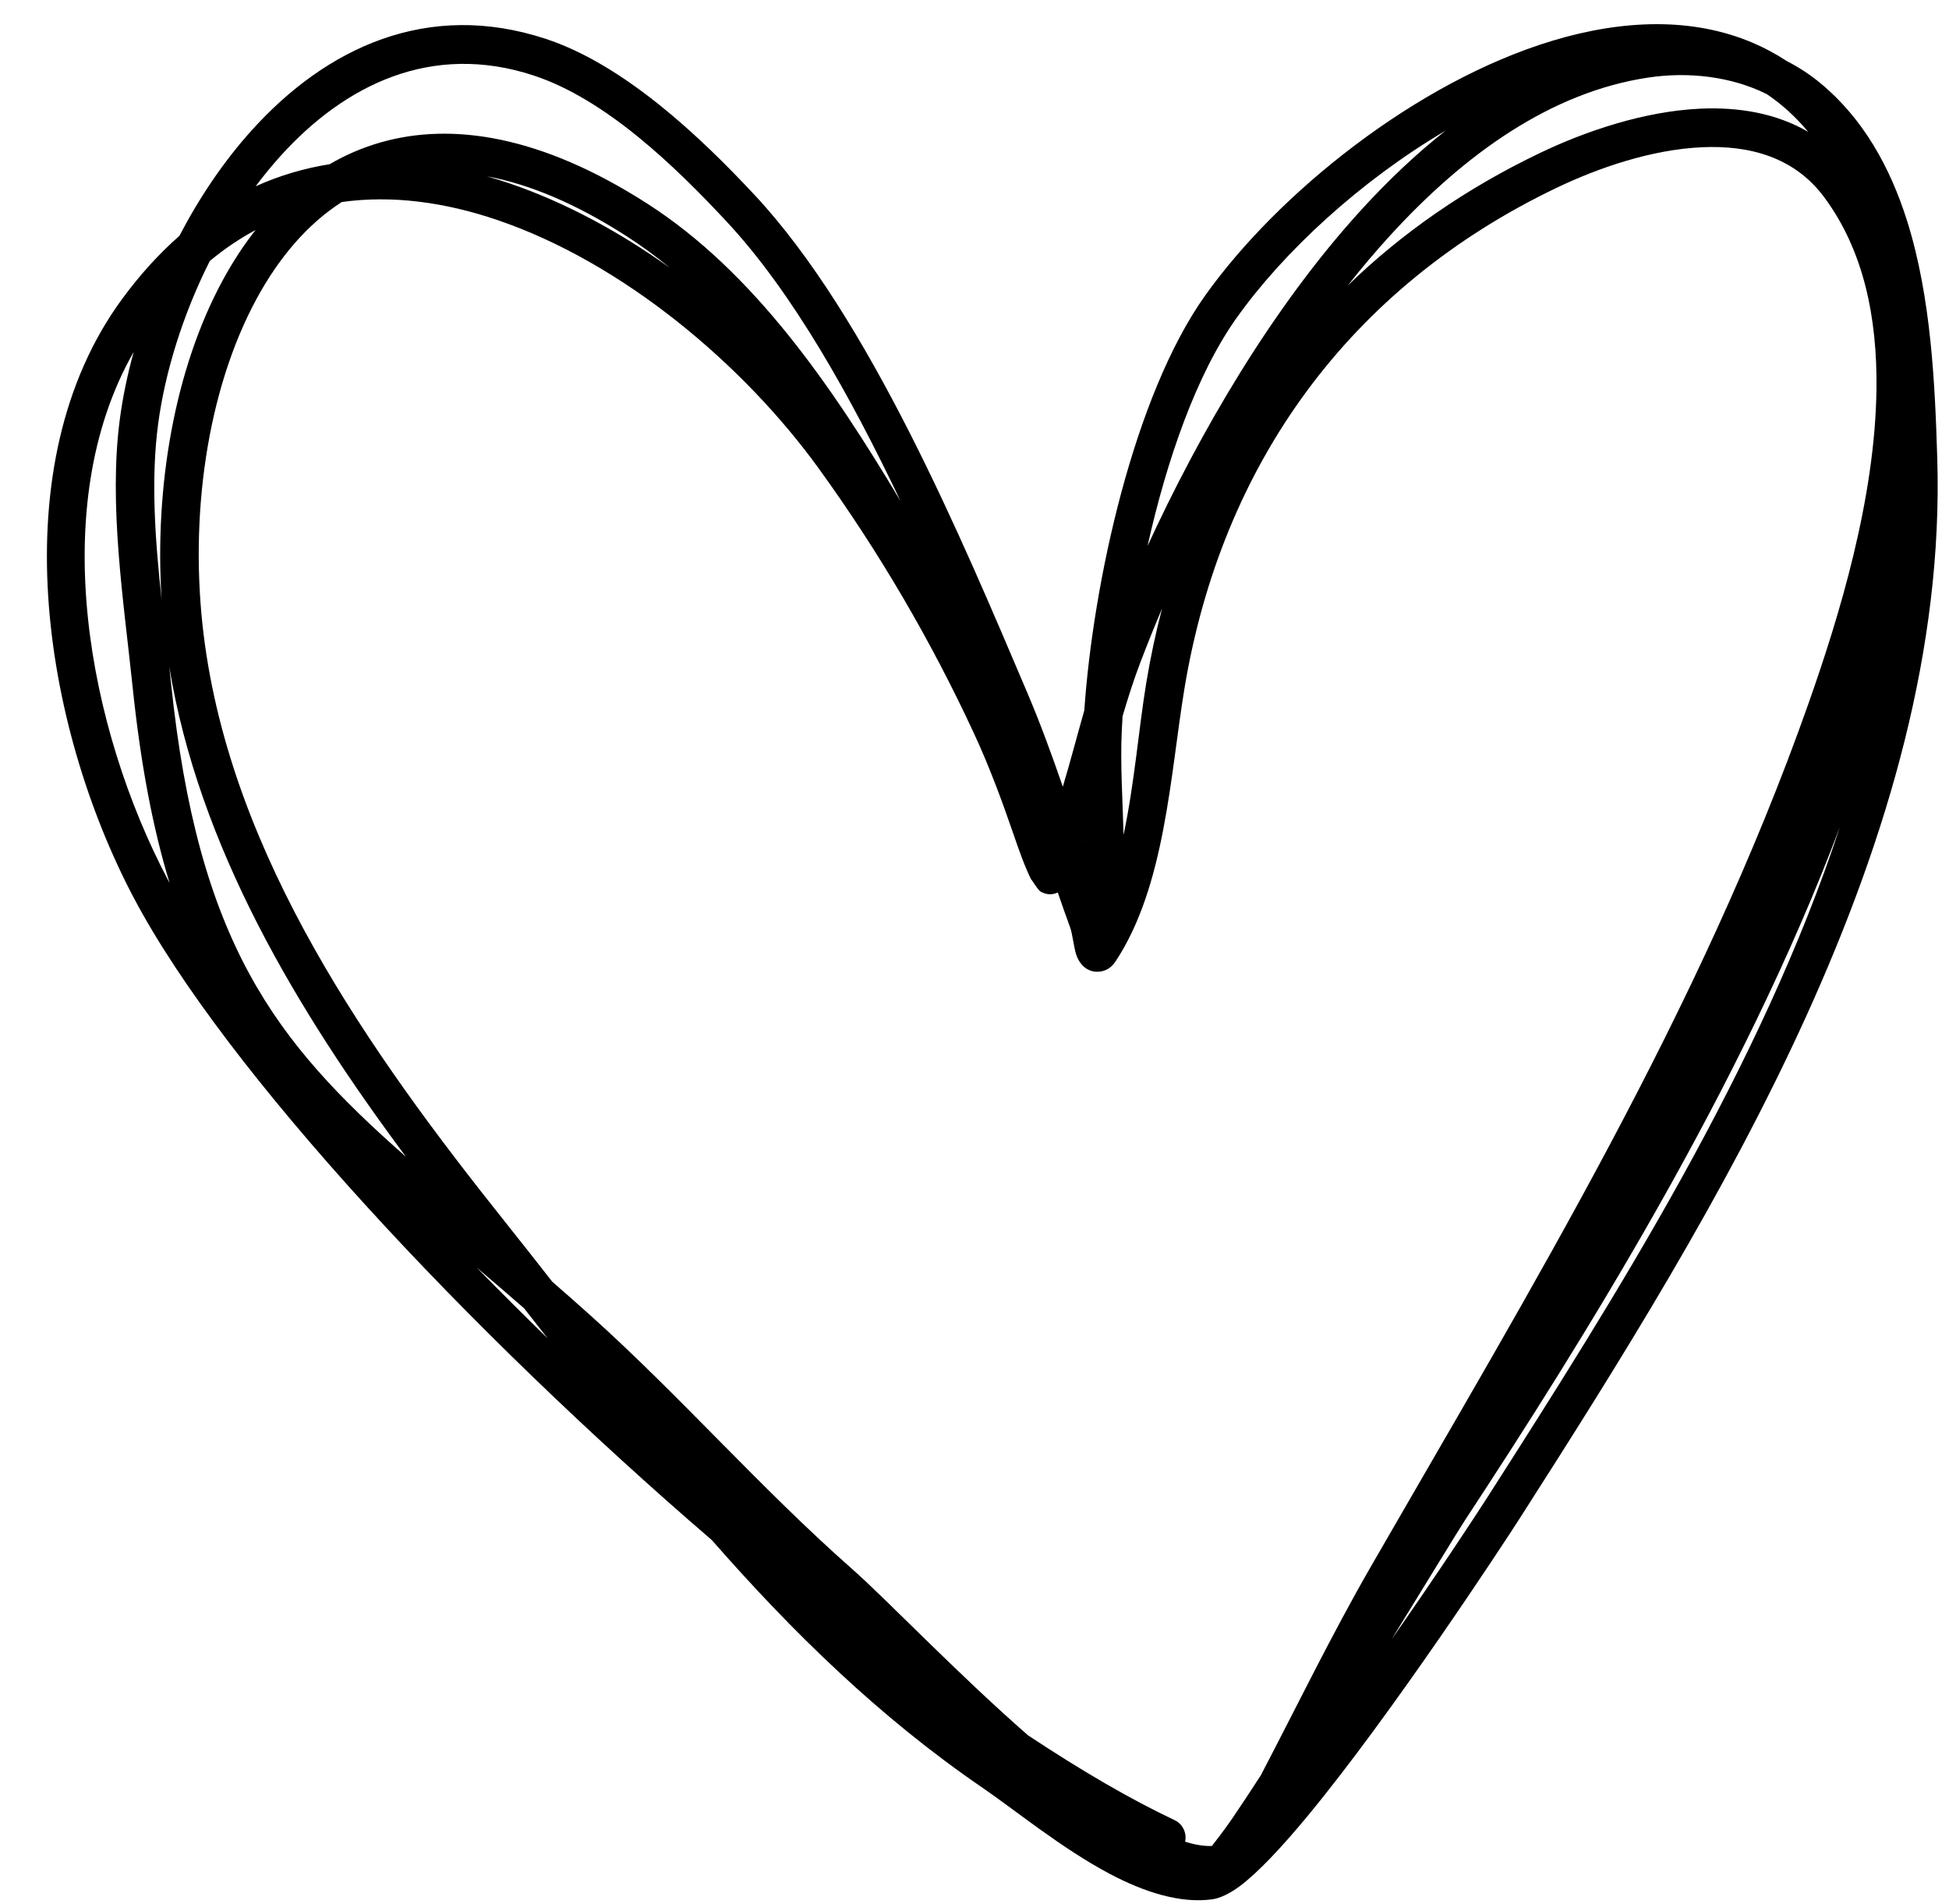 <?xml version="1.0" encoding="UTF-8"?><svg xmlns="http://www.w3.org/2000/svg" xmlns:xlink="http://www.w3.org/1999/xlink" clip-rule="evenodd" fill-rule="evenodd" height="2877.0" preserveAspectRatio="xMidYMid meet" stroke-linejoin="round" stroke-miterlimit="2" version="1.0" viewBox="-58.3 -24.5 2945.9 2877.0" width="2945.9" zoomAndPan="magnify"><g id="change1_1"><path d="M1580.59,1049.25c-10.943,38.331 -20.981,77.118 -32.453,115.259c-16.458,-47.776 -33.769,-95.24 -53.632,-141.952c-99.404,-233.77 -239.193,-566.716 -411.746,-751.86c-83.343,-89.424 -198.054,-197.675 -316.408,-236.566c-178.381,-58.615 -331.329,13.232 -444.221,138.342c-42.498,47.098 -79.198,101.798 -109.293,159.521c-30.07,26.362 -58.824,57.727 -85.961,94.556c-185.179,251.317 -120.022,645.887 16.611,905.089c138.074,261.933 504.992,653.8 874.196,971.482c121.487,138.632 253.109,267.578 409.261,374.387c48.847,33.412 119.718,91.597 191.695,129.768c53.244,28.236 107.419,45.199 155.034,38.739c11.015,-1.494 25.397,-7.668 41.556,-19.638c27.115,-20.086 63.423,-58.532 103.304,-106.79c127.442,-154.215 295.409,-410.562 320.531,-449.832c297.02,-464.293 648.52,-1028.45 630.78,-1601.81c-3.377,-109.172 -8.862,-242.178 -45.579,-358.606c-25.66,-81.366 -66.489,-154.7 -130.824,-208.001c-15.847,-13.129 -33.046,-24.322 -51.199,-33.655c-16.591,-10.898 -33.803,-20.051 -51.526,-27.599c-90.772,-38.662 -196.095,-35.126 -302.568,-3.004c-204.91,61.82 -414.335,229.833 -524.751,384.883c-107.849,151.445 -169.469,433.991 -182.807,627.291Zm266.897,1609.18c55.023,-105.303 106.916,-212.287 166.27,-315.347c244.229,-424.075 497.683,-839.961 661.463,-1304.41c46.406,-131.6 100.8,-309.132 102.746,-475.69c1.245,-106.588 -18.942,-208.681 -79.154,-289.616c-45.347,-60.952 -113.714,-78.593 -184.657,-75.335c-76.76,3.525 -156.777,31.269 -219.178,61.092c-313.152,149.665 -507.128,417.354 -563.165,757.981c-21.472,130.524 -28.936,298.101 -103.99,411.424c-7.72,11.657 -16.954,14.473 -23.46,15.325c-8.606,1.126 -17.119,-0.876 -24.828,-7.707c-3.646,-3.232 -8.234,-9.172 -11.228,-18.152c-3.445,-10.333 -5.597,-31.183 -9.054,-40.638c-6.43,-17.592 -12.644,-35.26 -18.717,-52.975c-8.848,3.991 -17.758,3.543 -26.674,-1.806c-2.81,-1.686 -13.773,-18.686 -13.773,-18.686c0,-0 0.932,2.405 1.326,3.197c-11.353,-22.789 -19.704,-47.181 -27.969,-71.199c-17.643,-51.267 -36.258,-101.517 -59.048,-150.79c-65.271,-141.113 -144.876,-277.074 -236.2,-402.961c-112.945,-155.692 -294.666,-309.538 -485.152,-374.26c-78.235,-26.583 -157.988,-37.77 -234.765,-27.055c-52.671,33.858 -95.527,84.931 -128.862,146.447c-75.194,138.761 -102.004,330.163 -79.784,508.586c41.659,334.521 251.519,630.534 454.919,885.617c24.124,30.254 48.031,60.653 71.832,91.055c18.612,16.176 37.645,32.946 57.135,50.435c136.852,122.795 257.415,261.561 395.865,383.542c53.141,46.82 156.767,155.962 266.179,251.669c80.539,53.335 155.424,97.014 221.341,128.039c12.557,5.911 18.941,19.653 16.059,32.661c14.414,4.58 27.969,6.926 40.482,6.497c5.914,-7.489 18.859,-24.179 30.589,-41.306c12.604,-18.403 27.357,-40.741 43.452,-65.629Zm875.167,-1432.98c-148.126,393.696 -391.4,780.837 -566.994,1048.14c-10.065,15.323 -55.668,90.332 -110.69,179.644c71.623,-102.211 130.906,-192.958 144.955,-214.919c193.993,-303.244 413.205,-649.356 532.729,-1012.87Zm-2060.41,665.723c34.862,35.716 70.671,71.449 107.142,106.939l-22.866,-29.199l-12.653,-16.143c-24.677,-21.492 -48.558,-41.952 -71.623,-61.597Zm-464.758,-908.274c0.937,8.392 1.841,16.723 2.701,24.987c40.846,392.387 156.939,541.503 355.126,715.919c-164.424,-220.796 -313.278,-468.552 -357.827,-740.906Zm-53.769,-475.416c-9.475,34.399 -16.461,68.328 -20.805,100.871c-17.355,129.996 5.744,275.773 19.255,405.572c12.215,117.345 30.755,213.809 55.864,296.014l-2.945,-5.504c-119.212,-226.152 -185.094,-562.778 -51.369,-796.953Zm1438.4,739.097l0.237,0.514l-0.016,-1.124l-0.221,0.61Zm116.04,-351.431c-11.837,27.919 -22.7,54.968 -32.554,80.784c-10.214,26.758 -18.975,54.215 -27.138,81.975c-0.479,7.299 -0.879,14.433 -1.208,21.416c-2.453,52.055 1.397,105.117 2.667,157.925c16.472,-77.289 22.752,-159.28 34.323,-229.616c6.315,-38.386 14.289,-75.894 23.91,-112.484Zm-1370.22,-571.984c-23.721,12.712 -46.828,28.228 -69.161,46.786c-40.78,81.087 -67.606,167.926 -78.045,246.122c-11.322,84.805 -4.437,176.541 5.253,265.784c-11.102,-172.394 20.294,-349.797 92.142,-482.383c14.886,-27.471 31.504,-53.038 49.811,-76.309Zm1798.72,-150.188c-128.258,75.606 -244.088,182.186 -315.752,282.819c-60.907,85.527 -105.729,215.155 -134.72,344.86c78.14,-169.734 187.861,-359.947 323.356,-508.319c40.148,-43.963 82.574,-84.237 127.116,-119.36Zm-823.794,559.84c-75.291,-158.042 -163.22,-315.52 -262.786,-422.35c-77.234,-82.87 -182.265,-184.878 -291.944,-220.918c-154.003,-50.605 -285.239,13.991 -382.702,122.002c-13.03,14.44 -25.47,29.652 -37.301,45.502c36.28,-16.387 73.679,-27.302 111.777,-33.362c24.027,-14.014 49.684,-25.112 76.921,-32.911c108.447,-31.054 243.538,-10.189 403.675,92.748c160.943,103.454 278.689,275.614 382.36,449.289Zm1309.06,-615.203c-54.42,-27.018 -119.062,-33.783 -178.461,-24.951c-147.014,21.858 -278.114,115.571 -390.841,239.011c-21.998,24.088 -43.29,49.315 -63.864,75.421c82.219,-79.814 179.499,-147.285 291.063,-200.605c68.754,-32.86 157.08,-62.849 241.656,-66.733c58.432,-2.684 115.01,6.927 163.315,35.043c-19.28,-23.172 -40.33,-42.122 -62.868,-57.186Zm-1934.26,124.357c11.4,3.241 22.788,6.81 34.15,10.671c83.852,28.491 166.181,73.205 242.311,127.568c-20.853,-17.139 -42.552,-33.084 -65.154,-47.612c-77.272,-49.671 -147.688,-78.84 -211.307,-90.627Z"/></g></svg>